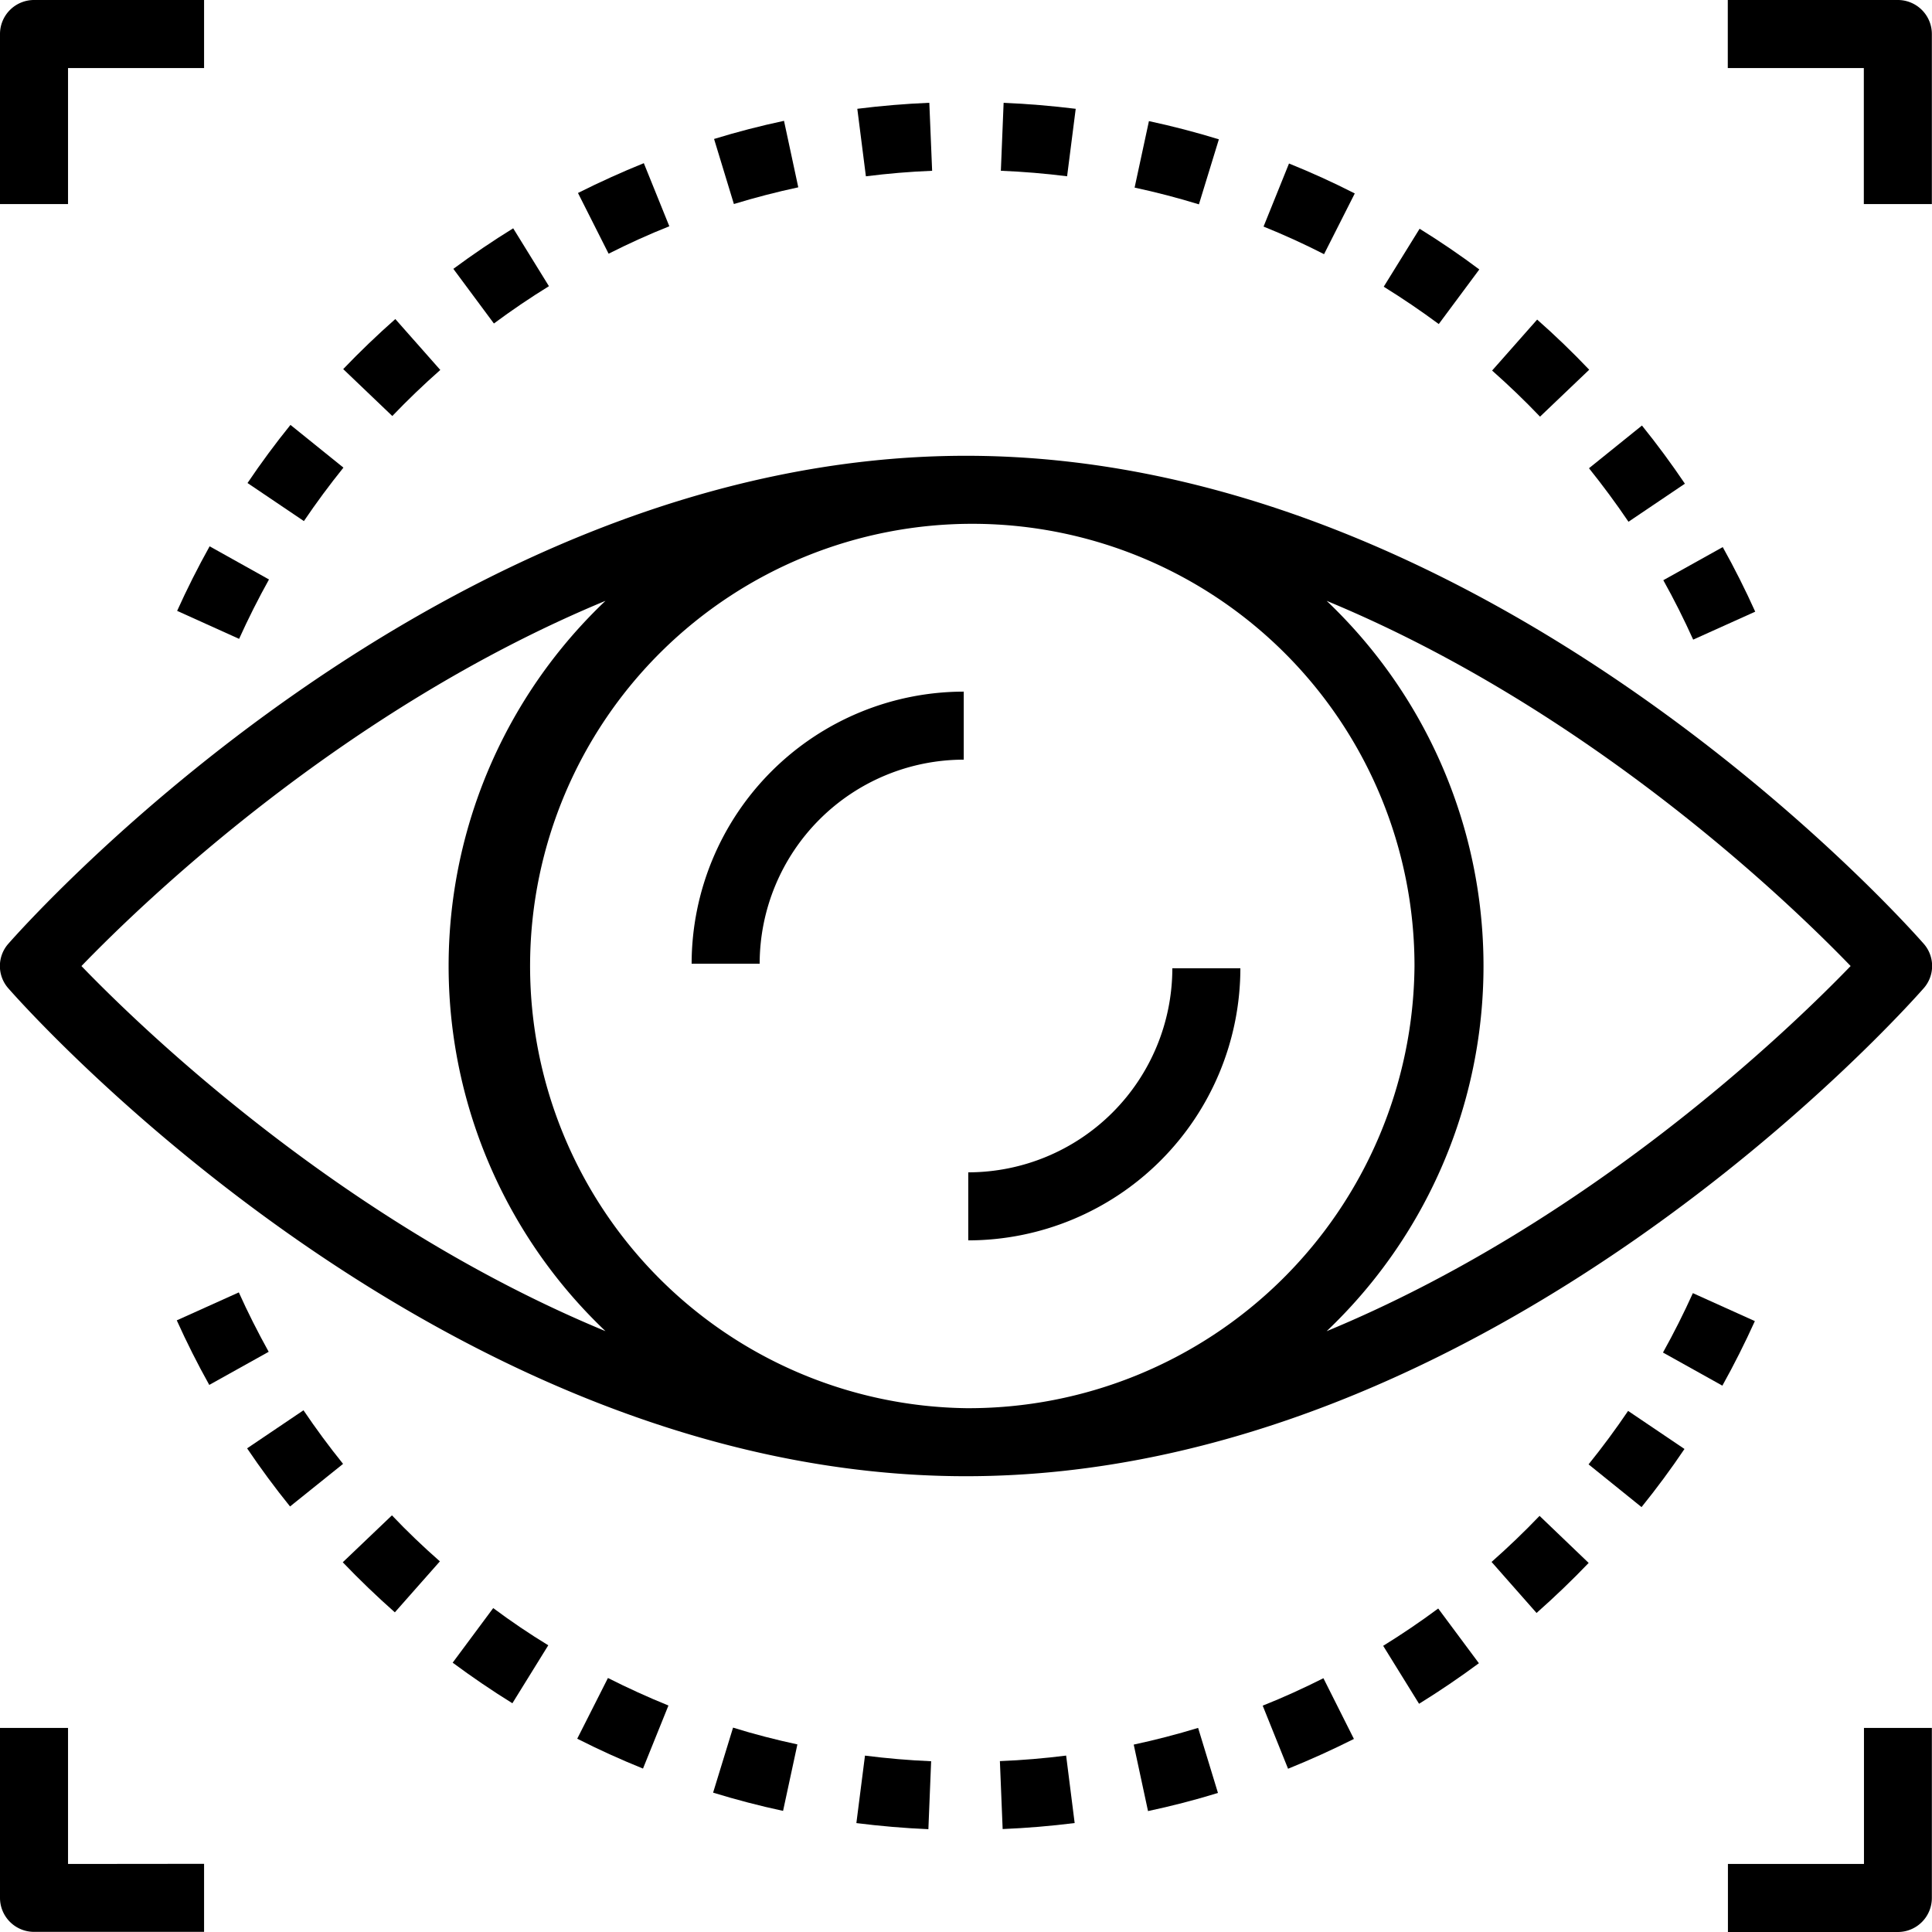 <svg id="vizyon" xmlns="http://www.w3.org/2000/svg" width="70" height="70" viewBox="0 0 70 70">
  <g id="Group_12" data-name="Group 12" transform="translate(0 16.515)">
    <g id="Group_11" data-name="Group 11">
      <path id="Path_699" data-name="Path 699" d="M69.7,136.536c-.632-.721-15.7-17.68-34.7-17.68S.937,135.816.3,136.538a1.22,1.22,0,0,0,0,1.611c.632.721,15.7,17.679,34.7,17.679s34.064-16.958,34.7-17.681A1.219,1.219,0,0,0,69.7,136.536Zm-66.747.806c2.275-2.356,9.5-9.3,18.985-13.231a18.241,18.241,0,0,0,0,26.461C12.448,146.646,5.224,139.7,2.949,137.342ZM35,153.363a16.022,16.022,0,1,1,16.25-16.021A16.155,16.155,0,0,1,35,153.363Zm13.067-2.79a18.242,18.242,0,0,0,0-26.461c9.486,3.927,16.71,10.874,18.985,13.231C64.777,139.7,57.554,146.646,48.068,150.573Z" transform="translate(0 -118.857)"/>
    </g>
  </g>
  <g id="Group_14" data-name="Group 14" transform="translate(25.059 25.059)">
    <g id="Group_13" data-name="Group 13">
      <path id="Path_700" data-name="Path 700" d="M182.857,192.716h2.465a7.4,7.4,0,0,1,7.394-7.394v-2.465A9.87,9.87,0,0,0,182.857,192.716Z" transform="translate(-182.857 -182.857)"/>
    </g>
  </g>
  <g id="Group_16" data-name="Group 16" transform="translate(35.082 35.082)">
    <g id="Group_15" data-name="Group 15">
      <path id="Path_701" data-name="Path 701" d="M263.394,256A7.4,7.4,0,0,1,256,263.394v2.465A9.87,9.87,0,0,0,265.859,256Z" transform="translate(-256 -256)"/>
    </g>
  </g>
  <g id="Group_18" data-name="Group 18" transform="translate(12.439 11.56)">
    <g id="Group_17" data-name="Group 17">
      <path id="Path_702" data-name="Path 702" d="M92.8,84.489c-.654.578-1.289,1.187-1.888,1.813l1.779,1.7c.551-.576,1.136-1.137,1.739-1.669Z" transform="translate(-90.916 -84.489)"/>
    </g>
  </g>
  <g id="Group_20" data-name="Group 20" transform="translate(6.418 19.794)">
    <g id="Group_19" data-name="Group 19">
      <path id="Path_703" data-name="Path 703" d="M48.793,144.677c-.423.759-.82,1.547-1.177,2.339l2.245,1.014c.33-.73.694-1.453,1.083-2.152Z" transform="translate(-47.616 -144.677)"/>
    </g>
  </g>
  <g id="Group_22" data-name="Group 22" transform="translate(54.062 11.579)">
    <g id="Group_21" data-name="Group 21">
      <path id="Path_704" data-name="Path 704" d="M396.759,84.626l-1.632,1.847c.6.531,1.185,1.092,1.736,1.67l1.782-1.7C398.046,85.813,397.411,85.2,396.759,84.626Z" transform="translate(-395.127 -84.626)"/>
    </g>
  </g>
  <g id="Group_24" data-name="Group 24" transform="translate(31.062 3.724)">
    <g id="Group_23" data-name="Group 23">
      <path id="Path_705" data-name="Path 705" d="M229.672,27.63c-.871.036-1.749.11-2.609.218l.311,2.446c.791-.1,1.6-.169,2.4-.2Z" transform="translate(-227.063 -27.63)"/>
    </g>
  </g>
  <g id="Group_26" data-name="Group 26" transform="translate(45.781 5.924)">
    <g id="Group_25" data-name="Group 25">
      <path id="Path_706" data-name="Path 706" d="M335.541,43.95l-.922,2.285c.742.3,1.479.635,2.192,1l1.113-2.2C337.15,44.64,336.348,44.275,335.541,43.95Z" transform="translate(-334.619 -43.95)"/>
    </g>
  </g>
  <g id="Group_28" data-name="Group 28" transform="translate(25.872 4.381)">
    <g id="Group_27" data-name="Group 27">
      <path id="Path_707" data-name="Path 707" d="M191.645,32.5c-.848.181-1.7.4-2.534.657l.718,2.357c.768-.234,1.553-.438,2.333-.605Z" transform="translate(-189.111 -32.503)"/>
    </g>
  </g>
  <g id="Group_30" data-name="Group 30" transform="translate(8.968 15.395)">
    <g id="Group_29" data-name="Group 29">
      <path id="Path_708" data-name="Path 708" d="M68.089,112.521c-.55.68-1.073,1.389-1.556,2.106l2.043,1.379c.445-.658.927-1.31,1.432-1.937Z" transform="translate(-66.533 -112.521)"/>
    </g>
  </g>
  <g id="Group_32" data-name="Group 32" transform="translate(41.109 4.388)">
    <g id="Group_31" data-name="Group 31">
      <path id="Path_709" data-name="Path 709" d="M301.008,32.558l-.519,2.409c.781.168,1.566.372,2.33.607l.723-2.356C302.712,32.963,301.859,32.74,301.008,32.558Z" transform="translate(-300.489 -32.558)"/>
    </g>
  </g>
  <g id="Group_34" data-name="Group 34" transform="translate(36.258 3.725)">
    <g id="Group_33" data-name="Group 33">
      <path id="Path_710" data-name="Path 710" d="M265.157,27.639l-.1,2.462c.8.033,1.613.1,2.4.2l.312-2.445C266.908,27.751,266.03,27.676,265.157,27.639Z" transform="translate(-265.052 -27.639)"/>
    </g>
  </g>
  <g id="Group_36" data-name="Group 36" transform="translate(60.265 19.822)">
    <g id="Group_35" data-name="Group 35">
      <path id="Path_711" data-name="Path 711" d="M441.933,144.878l-2.153,1.2c.391.7.755,1.427,1.082,2.153l2.248-1.013C442.754,146.427,442.359,145.641,441.933,144.878Z" transform="translate(-439.78 -144.878)"/>
    </g>
  </g>
  <g id="Group_38" data-name="Group 38" transform="translate(16.422 8.272)">
    <g id="Group_37" data-name="Group 37">
      <path id="Path_712" data-name="Path 712" d="M122.2,61.367c-.742.458-1.471.953-2.168,1.469l1.469,1.98c.641-.476,1.31-.93,1.994-1.352Z" transform="translate(-120.028 -61.367)"/>
    </g>
  </g>
  <g id="Group_40" data-name="Group 40" transform="translate(57.572 15.418)">
    <g id="Group_39" data-name="Group 39">
      <path id="Path_713" data-name="Path 713" d="M421.714,112.686l-1.919,1.547c.5.624.983,1.276,1.431,1.939l2.044-1.379C422.783,114.071,422.261,113.363,421.714,112.686Z" transform="translate(-419.795 -112.686)"/>
    </g>
  </g>
  <g id="Group_42" data-name="Group 42" transform="translate(50.137 8.288)">
    <g id="Group_41" data-name="Group 41">
      <path id="Path_714" data-name="Path 714" d="M367.744,61.486l-1.3,2.1c.682.423,1.352.877,1.994,1.353l1.469-1.978C369.212,62.439,368.483,61.943,367.744,61.486Z" transform="translate(-366.446 -61.486)"/>
    </g>
  </g>
  <g id="Group_44" data-name="Group 44" transform="translate(20.941 5.912)">
    <g id="Group_43" data-name="Group 43">
      <path id="Path_715" data-name="Path 715" d="M155.446,43.858c-.8.323-1.6.686-2.386,1.08l1.11,2.2c.718-.362,1.458-.7,2.2-.994Z" transform="translate(-153.06 -43.858)"/>
    </g>
  </g>
  <g id="Group_46" data-name="Group 46" transform="translate(36.227 63.611)">
    <g id="Group_45" data-name="Group 45">
      <path id="Path_716" data-name="Path 716" d="M267.224,464.6c-.791.1-1.6.169-2.4.2l.1,2.462c.871-.036,1.749-.11,2.609-.218Z" transform="translate(-264.823 -464.603)"/>
    </g>
  </g>
  <g id="Group_48" data-name="Group 48" transform="translate(31.028 63.609)">
    <g id="Group_47" data-name="Group 47">
      <path id="Path_717" data-name="Path 717" d="M227.128,464.585l-.312,2.445c.858.108,1.735.184,2.609.221l.1-2.462C228.725,464.755,227.917,464.686,227.128,464.585Z" transform="translate(-226.816 -464.585)"/>
    </g>
  </g>
  <g id="Group_50" data-name="Group 50" transform="translate(25.837 62.595)">
    <g id="Group_49" data-name="Group 49">
      <path id="Path_718" data-name="Path 718" d="M189.578,457.061l-.723,2.356c.831.255,1.683.478,2.535.661l.519-2.409C191.126,457.5,190.342,457.3,189.578,457.061Z" transform="translate(-188.855 -457.061)"/>
    </g>
  </g>
  <g id="Group_52" data-name="Group 52" transform="translate(41.077 62.605)">
    <g id="Group_51" data-name="Group 51">
      <path id="Path_719" data-name="Path 719" d="M302.585,457.134c-.768.234-1.553.438-2.333.605l.518,2.409c.848-.181,1.7-.4,2.534-.657Z" transform="translate(-300.252 -457.134)"/>
    </g>
  </g>
  <g id="Group_54" data-name="Group 54" transform="translate(12.419 54.904)">
    <g id="Group_53" data-name="Group 53">
      <path id="Path_720" data-name="Path 720" d="M92.552,401.28l-1.782,1.7c.6.627,1.235,1.237,1.887,1.814l1.632-1.847C93.687,402.419,93.1,401.858,92.552,401.28Z" transform="translate(-90.77 -401.28)"/>
    </g>
  </g>
  <g id="Group_56" data-name="Group 56" transform="translate(6.405 46.826)">
    <g id="Group_55" data-name="Group 55">
      <path id="Path_721" data-name="Path 721" d="M49.763,342.254l-2.248,1.013c.356.79.751,1.576,1.177,2.339l2.153-1.2C50.454,343.7,50.089,342.98,49.763,342.254Z" transform="translate(-47.515 -342.254)"/>
    </g>
  </g>
  <g id="Group_58" data-name="Group 58" transform="translate(8.953 51.097)">
    <g id="Group_57" data-name="Group 57">
      <path id="Path_722" data-name="Path 722" d="M68.466,373.458l-2.043,1.379c.487.721,1.009,1.43,1.556,2.106L69.9,375.4C69.394,374.773,68.914,374.121,68.466,373.458Z" transform="translate(-66.423 -373.458)"/>
    </g>
  </g>
  <g id="Group_60" data-name="Group 60" transform="translate(16.401 58.264)">
    <g id="Group_59" data-name="Group 59">
      <path id="Path_723" data-name="Path 723" d="M121.341,424.933l-1.469,1.978c.7.518,1.425,1.013,2.164,1.47l1.3-2.1C122.652,425.865,121.982,425.41,121.341,424.933Z" transform="translate(-119.872 -424.933)"/>
    </g>
  </g>
  <g id="Group_62" data-name="Group 62" transform="translate(20.914 60.797)">
    <g id="Group_61" data-name="Group 61">
      <path id="Path_724" data-name="Path 724" d="M153.972,443.721l-1.113,2.2c.775.392,1.577.757,2.383,1.082l.922-2.285C155.422,444.417,154.685,444.082,153.972,443.721Z" transform="translate(-152.859 -443.721)"/>
    </g>
  </g>
  <g id="Group_64" data-name="Group 64" transform="translate(50.115 58.279)">
    <g id="Group_63" data-name="Group 63">
      <path id="Path_725" data-name="Path 725" d="M368.275,425.042c-.641.476-1.31.93-1.994,1.352l1.3,2.1c.742-.458,1.471-.953,2.168-1.469Z" transform="translate(-366.281 -425.042)"/>
    </g>
  </g>
  <g id="Group_66" data-name="Group 66" transform="translate(45.754 60.808)">
    <g id="Group_65" data-name="Group 65">
      <path id="Path_726" data-name="Path 726" d="M336.614,443.8c-.718.362-1.458.7-2.2.994l.919,2.286c.8-.323,1.6-.686,2.386-1.08Z" transform="translate(-334.418 -443.803)"/>
    </g>
  </g>
  <g id="Group_68" data-name="Group 68" transform="translate(54.042 54.923)">
    <g id="Group_67" data-name="Group 67">
      <path id="Path_727" data-name="Path 727" d="M396.719,401.417c-.551.576-1.136,1.137-1.739,1.669l1.63,1.849c.654-.578,1.289-1.187,1.888-1.813Z" transform="translate(-394.98 -401.417)"/>
    </g>
  </g>
  <g id="Group_70" data-name="Group 70" transform="translate(60.253 46.853)">
    <g id="Group_69" data-name="Group 69">
      <path id="Path_728" data-name="Path 728" d="M440.772,342.446c-.33.73-.694,1.453-1.083,2.152l2.152,1.2c.423-.759.819-1.547,1.177-2.339Z" transform="translate(-439.689 -342.446)"/>
    </g>
  </g>
  <g id="Group_72" data-name="Group 72" transform="translate(57.557 51.12)">
    <g id="Group_71" data-name="Group 71">
      <path id="Path_729" data-name="Path 729" d="M421.117,373.623c-.445.658-.927,1.31-1.432,1.937l1.919,1.548c.55-.68,1.073-1.389,1.556-2.106Z" transform="translate(-419.685 -373.623)"/>
    </g>
  </g>
  <g id="Group_74" data-name="Group 74">
    <g id="Group_73" data-name="Group 73">
      <path id="Path_730" data-name="Path 730" d="M1.232,0A1.233,1.233,0,0,0,0,1.232V7.394H2.465V2.465H7.394V0Z"/>
    </g>
  </g>
  <g id="Group_76" data-name="Group 76" transform="translate(62.606)">
    <g id="Group_75" data-name="Group 75">
      <path id="Path_731" data-name="Path 731" d="M463.3,0h-6.162V2.465h4.929V7.394h2.465V1.232A1.233,1.233,0,0,0,463.3,0Z" transform="translate(-457.143)"/>
    </g>
  </g>
  <g id="Group_78" data-name="Group 78" transform="translate(0 62.606)">
    <g id="Group_77" data-name="Group 77">
      <path id="Path_732" data-name="Path 732" d="M2.465,462.072v-4.929H0V463.3a1.233,1.233,0,0,0,1.232,1.232H7.394v-2.465Z" transform="translate(0 -457.143)"/>
    </g>
  </g>
  <g id="Group_80" data-name="Group 80" transform="translate(62.606 62.606)">
    <g id="Group_79" data-name="Group 79">
      <path id="Path_733" data-name="Path 733" d="M462.072,457.143v4.929h-4.929v2.465H463.3a1.233,1.233,0,0,0,1.232-1.232v-6.162Z" transform="translate(-457.143 -457.143)"/>
    </g>
  </g>
</svg>
